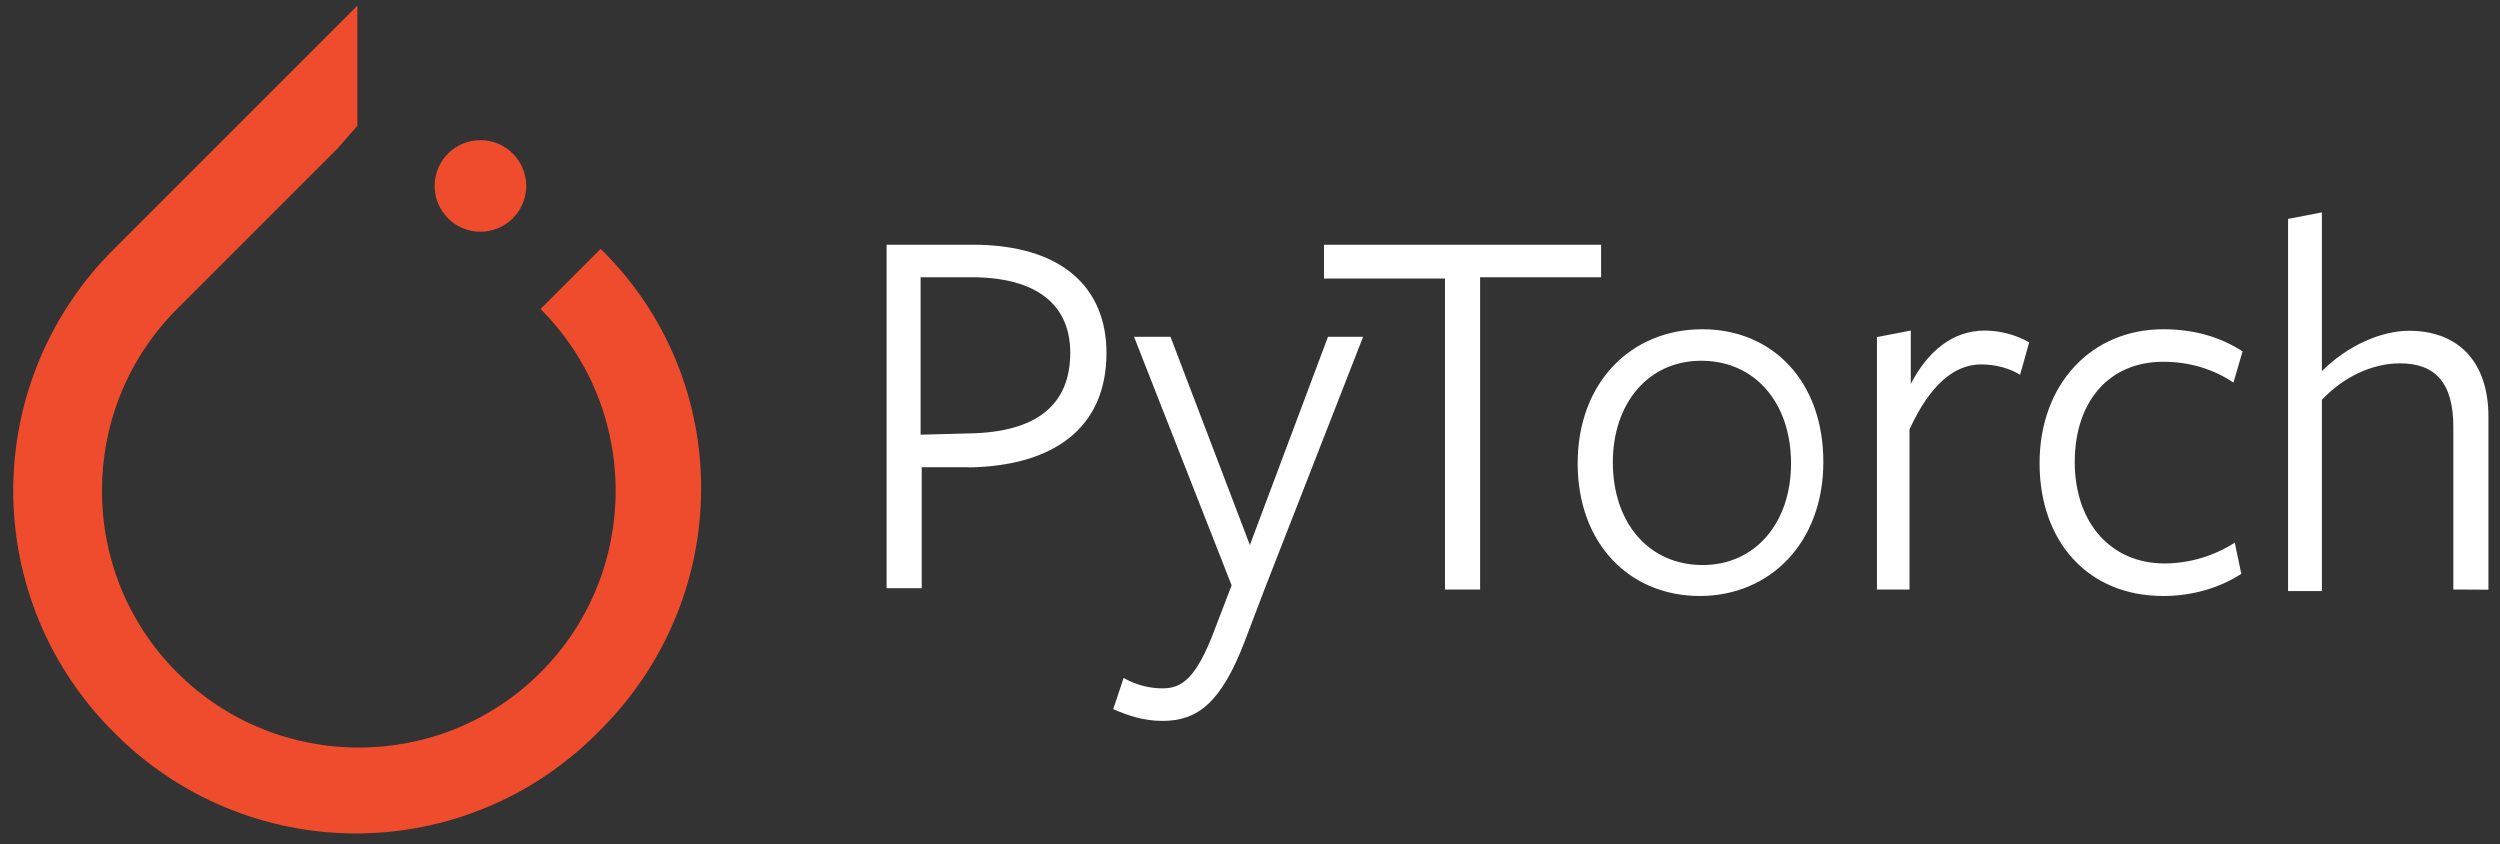 <svg width="151" height="51" viewBox="0 0 151 51" fill="none" xmlns="http://www.w3.org/2000/svg">
<rect x="0" y="0" width="151" height="51" fill="#333333" stroke="none"/>
<path d="M36.279 15.033L32.649 18.663C38.699 24.713 38.699 34.566 32.649 40.616C26.599 46.666 16.745 46.666 10.695 40.616C4.645 34.566 4.645 24.713 10.695 18.663L20.375 8.983L21.586 7.6V0.34L6.893 15.033C4.962 16.944 3.429 19.219 2.383 21.726C1.337 24.233 0.799 26.923 0.799 29.64C0.799 32.356 1.337 35.046 2.383 37.553C3.429 40.06 4.962 42.335 6.893 44.246C8.804 46.177 11.079 47.709 13.586 48.755C16.093 49.801 18.782 50.34 21.499 50.34C24.216 50.34 26.905 49.801 29.413 48.755C31.92 47.709 34.195 46.177 36.106 44.246C44.403 36.122 44.403 22.984 36.279 15.033Z" fill="#EE4C2C"/>
<path d="M29.018 13.996C30.545 13.996 31.784 12.758 31.784 11.231C31.784 9.703 30.545 8.465 29.018 8.465C27.49 8.465 26.252 9.703 26.252 11.231C26.252 12.758 27.49 13.996 29.018 13.996Z" fill="#EE4C2C"/>
<path d="M58.514 28.219H55.672V35.528H53.551V14.78H58.737C64.238 14.78 66.831 17.451 66.831 21.316C66.831 25.874 63.609 28.153 58.501 28.232L58.514 28.219ZM58.656 16.745H55.604V26.255L58.59 26.177C62.52 26.099 64.643 24.526 64.643 21.303C64.643 18.396 62.6 16.745 58.67 16.745H58.656ZM76.433 35.448L75.176 38.748C73.761 42.443 72.334 43.542 70.224 43.542C69.045 43.542 68.181 43.23 67.238 42.835L67.866 40.949C68.573 41.343 69.358 41.577 70.224 41.577C71.404 41.577 72.267 40.949 73.367 38.025L74.39 35.354L68.497 20.344H70.699L75.493 32.919L80.21 20.344H82.331L76.433 35.448ZM89.399 16.823V35.607H87.277V16.823H79.969V14.78H96.706V16.745H89.397L89.399 16.823ZM102.679 35.998C98.435 35.998 95.291 32.855 95.291 27.981C95.291 23.108 98.513 19.887 102.821 19.887C107.065 19.887 110.13 23.03 110.13 27.903C110.13 32.777 106.908 35.998 102.664 35.998H102.679ZM102.757 21.789C99.535 21.789 97.415 24.382 97.415 27.919C97.415 31.613 99.617 34.128 102.837 34.128C106.057 34.128 108.179 31.535 108.179 27.998C108.179 24.304 105.977 21.789 102.757 21.789ZM115.411 35.606H113.368V20.36L115.411 19.966V23.189C116.434 21.224 117.926 19.966 119.891 19.966C120.827 19.974 121.746 20.218 122.562 20.674L122.014 22.638C121.386 22.244 120.522 22.01 119.655 22.01C118.084 22.01 116.591 23.189 115.333 25.94V35.606H115.411ZM130.657 35.998C126.099 35.998 123.19 32.697 123.19 27.981C123.19 23.188 126.333 19.887 130.657 19.887C132.542 19.887 134.115 20.359 135.451 21.222L134.901 23.108C133.722 22.322 132.308 21.851 130.657 21.851C127.356 21.851 125.315 24.287 125.315 27.903C125.315 31.597 127.517 34.033 130.736 34.033C132.242 34.026 133.714 33.59 134.981 32.775L135.374 34.661C134.039 35.525 132.388 35.998 130.657 35.998ZM148.182 35.606V25.782C148.182 23.111 147.082 21.946 144.959 21.946C143.23 21.946 141.501 22.809 140.242 24.148V35.699H138.199V13.222L140.242 12.828V22.416C141.813 20.845 143.857 19.979 145.508 19.979C148.494 19.979 150.301 21.865 150.301 25.165V35.617L148.182 35.606Z" fill="white"/>
</svg>
